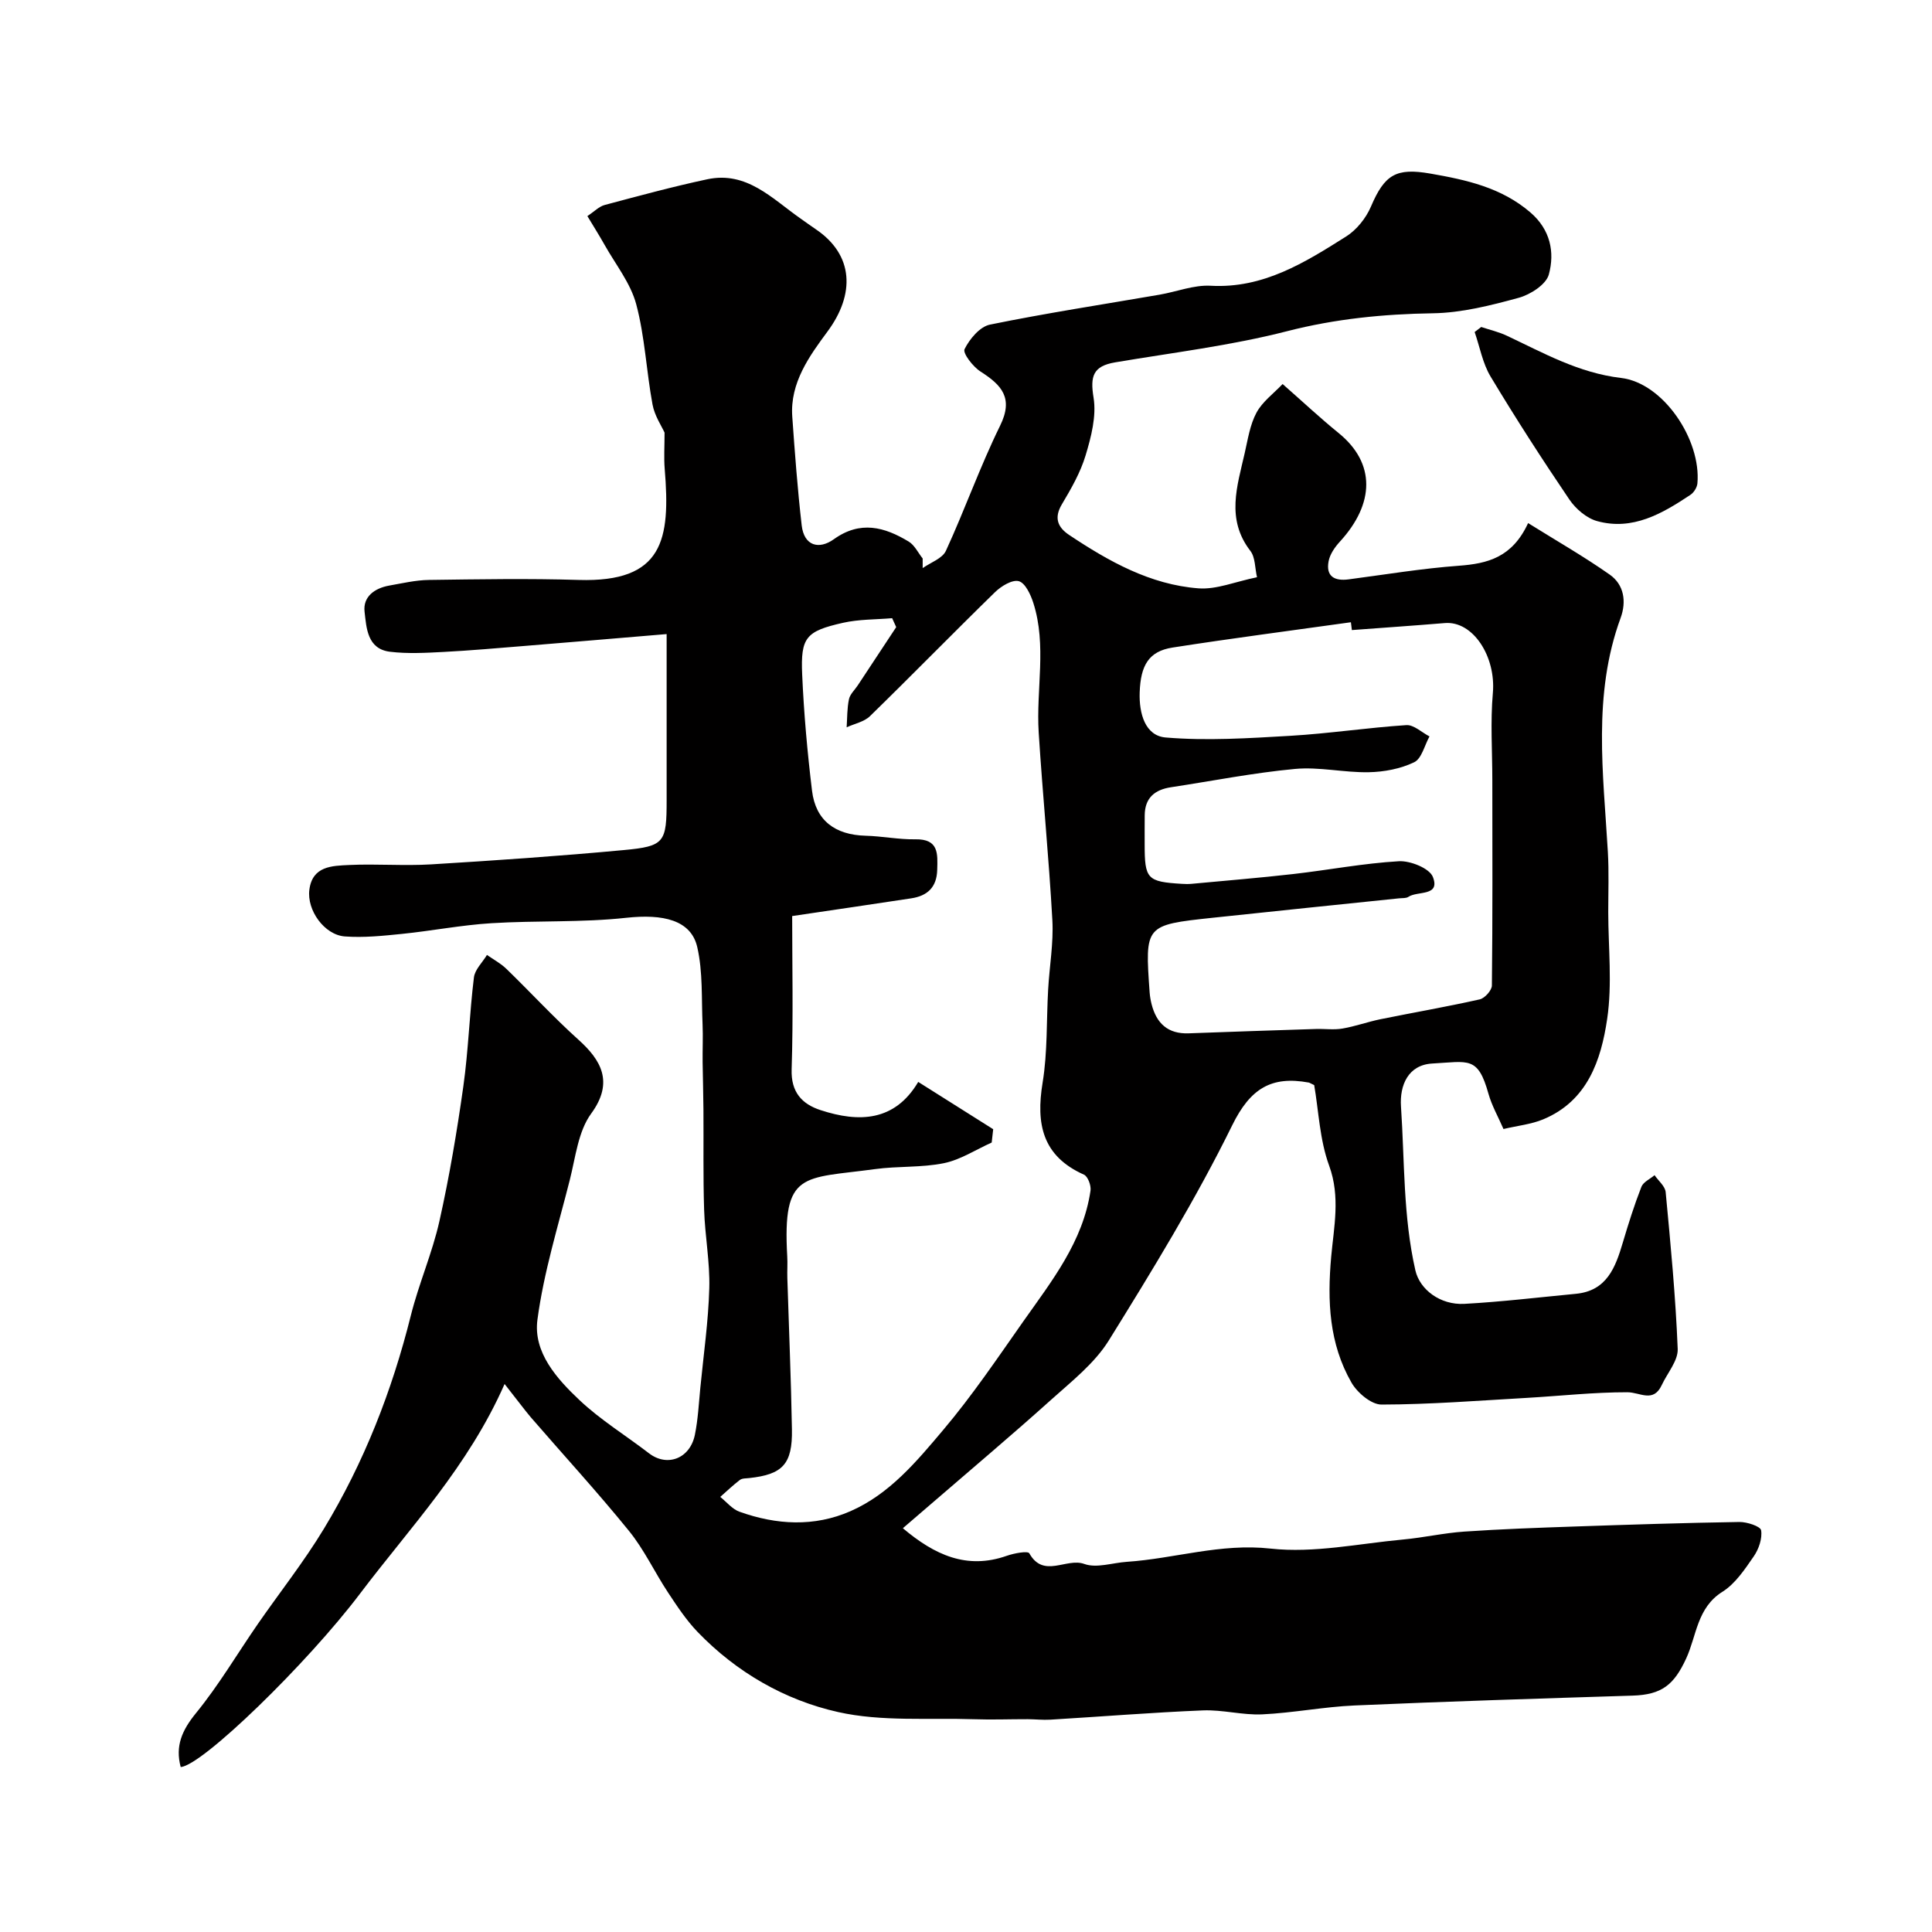 <svg enable-background="new 0 0 400 400" viewBox="0 0 400 400" xmlns="http://www.w3.org/2000/svg"><path d="m104.47 286.54c-7.52 17.08-19.54 29.66-29.94 43.42-10.96 14.5-32.73 35.65-37.12 35.88-1.16-4.36.27-7.6 3.16-11.15 4.72-5.78 8.55-12.3 12.81-18.46 4.55-6.57 9.54-12.87 13.67-19.7 8.32-13.74 14.11-28.56 18.01-44.17 1.65-6.6 4.44-12.93 5.92-19.55 2.06-9.21 3.63-18.55 4.95-27.9 1.05-7.47 1.27-15.05 2.19-22.54.2-1.64 1.77-3.11 2.7-4.66 1.35.95 2.85 1.74 4.02 2.88 5.01 4.85 9.74 10.01 14.92 14.67 4.66 4.19 7.41 8.77 2.64 15.29-2.7 3.69-3.24 9.05-4.43 13.74-2.43 9.6-5.4 19.16-6.7 28.94-.9 6.75 4.01 12.22 8.72 16.66 4.37 4.12 9.6 7.32 14.38 11 3.76 2.89 8.49 1.12 9.5-3.84.65-3.2.81-6.5 1.13-9.77.67-6.86 1.66-13.71 1.85-20.58.15-5.4-.9-10.82-1.07-16.25-.22-6.9-.09-13.81-.14-20.72-.02-3.27-.13-6.55-.17-9.82-.03-2.6.1-5.21-.01-7.81-.24-5.35.08-10.86-1.1-16.01-1.29-5.63-7.11-6.9-14.71-6.07-9.23 1.01-18.62.54-27.91 1.12-6.18.38-12.31 1.58-18.48 2.21-3.94.4-7.94.82-11.86.53-4.24-.31-7.9-5.43-7.35-9.67.63-4.92 4.71-4.95 8.21-5.12 5.65-.27 11.35.21 16.99-.13 13.3-.81 26.6-1.72 39.87-2.96 8.51-.79 8.9-1.56 8.9-10.38 0-11.05 0-22.1 0-34.34-10.84.91-20.15 1.7-29.47 2.46-5.58.45-11.17.95-16.76 1.24-3.67.19-7.4.4-11.03-.04-4.73-.57-4.89-4.93-5.28-8.29-.36-3.11 2.08-4.87 5.09-5.41 2.73-.48 5.48-1.13 8.22-1.17 10.33-.14 20.67-.32 31 0 17.53.54 19.05-8.31 17.83-22.98-.19-2.29-.03-4.62-.03-7.52-.6-1.34-2.06-3.48-2.49-5.81-1.28-6.9-1.58-14.04-3.38-20.78-1.17-4.37-4.27-8.23-6.55-12.29-1.09-1.94-2.28-3.82-3.56-5.95 1.44-.95 2.41-1.99 3.58-2.3 7.05-1.88 14.1-3.8 21.23-5.32 8.17-1.75 13.42 3.99 19.26 8.08 1.07.75 2.12 1.52 3.2 2.25 7.93 5.34 8.16 13.48 2.43 21.21-3.67 4.96-7.78 10.58-7.28 17.58.53 7.51 1.09 15.03 1.95 22.52.49 4.29 3.59 5.08 6.66 2.88 5.49-3.93 10.5-2.53 15.5.49 1.22.74 1.94 2.31 2.89 3.5v1.99c1.65-1.17 4.08-1.99 4.81-3.58 3.93-8.54 7.07-17.46 11.21-25.88 2.84-5.76.34-8.43-4.05-11.24-1.56-1-3.71-3.79-3.3-4.63 1.04-2.1 3.16-4.65 5.25-5.08 11.65-2.38 23.41-4.18 35.13-6.2 3.53-.61 7.09-2.04 10.56-1.85 10.91.61 19.49-4.79 28.05-10.19 2.18-1.37 4.13-3.81 5.15-6.2 2.83-6.64 5.21-8.07 12.31-6.83 7.46 1.3 14.69 2.88 20.69 8.03 4.14 3.55 5.09 8.23 3.83 12.86-.56 2.07-3.82 4.17-6.25 4.83-5.79 1.58-11.8 3.11-17.74 3.2-10.25.16-20.18 1.14-30.2 3.71-11.65 2.99-23.7 4.44-35.59 6.45-4.62.78-5.2 2.9-4.48 7.31.62 3.81-.49 8.11-1.65 11.96-1.07 3.56-3 6.91-4.92 10.14-1.68 2.83-.82 4.77 1.52 6.33 8.19 5.46 16.78 10.29 26.78 11.05 3.74.28 7.62-1.39 12.11-2.3-.44-1.89-.34-4.12-1.38-5.46-5.07-6.57-2.72-13.4-1.17-20.23.65-2.84 1.09-5.87 2.44-8.38 1.22-2.27 3.53-3.95 5.41-5.93 4.27 3.75 7.82 7.08 11.58 10.13 7.72 6.26 7.48 14.64.29 22.49-1.05 1.14-2.08 2.62-2.35 4.08-.59 3.14 1.24 4.13 4.16 3.74 7.6-1 15.18-2.26 22.82-2.82 5.94-.44 11.04-1.71 14.33-8.83 5.85 3.65 11.55 6.91 16.9 10.67 2.97 2.09 3.49 5.58 2.25 8.97-5.83 15.9-3.58 32.19-2.64 48.44.24 4.15.08 8.33.08 12.5.01 7.36.85 14.85-.22 22.06-1.26 8.56-4.08 17-13.25 20.81-2.49 1.03-5.28 1.31-8.22 2-1.11-2.56-2.42-4.84-3.11-7.3-2.19-7.84-4.1-6.67-11.62-6.26-5.02.28-6.79 4.51-6.49 8.91.76 11.32.43 22.75 2.98 33.92.91 3.97 5.15 7.2 10.14 6.93 7.71-.42 15.39-1.35 23.08-2.08 6.43-.61 8.2-5.47 9.73-10.62 1.15-3.88 2.37-7.75 3.84-11.52.39-1.01 1.8-1.63 2.73-2.42.8 1.17 2.19 2.28 2.3 3.52 1.02 10.8 2.06 21.62 2.49 32.45.1 2.44-2.14 4.98-3.3 7.48-1.75 3.75-4.48 1.5-7.11 1.49-6.91-.01-13.82.76-20.73 1.16-10.06.57-20.12 1.37-30.18 1.39-2.12.01-5.03-2.46-6.23-4.56-4.62-8.07-5.02-16.82-4.19-26.07.55-6.1 1.93-12.39-.42-18.82-1.97-5.37-2.18-11.39-3.1-16.69-.83-.39-.97-.5-1.13-.53-7.73-1.41-12.09 1.21-15.84 8.84-7.54 15.34-16.52 30-25.55 44.55-2.95 4.75-7.7 8.47-11.95 12.29-8.01 7.2-16.25 14.14-24.4 21.18-2.08 1.79-4.16 3.58-6.29 5.41 6.56 5.54 13.24 8.62 21.52 5.71 1.5-.53 4.36-1.06 4.66-.51 2.96 5.28 7.67.85 11.38 2.2 2.54.92 5.83-.24 8.79-.44 9.93-.67 19.43-3.89 29.79-2.74 8.97.99 18.28-1.04 27.43-1.88 4.23-.39 8.42-1.35 12.66-1.64 7.59-.52 15.2-.79 22.8-1.05 11.39-.39 22.78-.76 34.17-.94 1.57-.02 4.36.9 4.49 1.72.27 1.69-.48 3.88-1.51 5.38-1.86 2.69-3.83 5.68-6.5 7.35-5.28 3.31-5.33 9.09-7.5 13.8-2.52 5.47-5.05 7.51-11.09 7.7-19.2.6-38.41 1.2-57.6 2.04-6.37.28-12.7 1.54-19.08 1.84-4.08.19-8.22-.99-12.3-.82-10.54.43-21.06 1.29-31.59 1.92-1.55.09-3.12-.09-4.68-.1-3.69-.01-7.38.14-11.06.01-9.43-.32-19.14.54-28.2-1.49-10.99-2.46-21-8.21-29.04-16.54-2.36-2.45-4.28-5.36-6.17-8.22-2.78-4.21-4.94-8.89-8.1-12.77-6.53-8.05-13.56-15.7-20.35-23.55-1.46-1.75-2.82-3.6-5.38-6.84zm101.16-52.75c-.1.92-.2 1.84-.31 2.76-3.28 1.47-6.44 3.56-9.88 4.27-4.64.95-9.53.58-14.26 1.23-14.96 2.04-19.2.3-18.19 18.07.09 1.49-.03 3 .02 4.5.32 10.43.77 20.86.95 31.3.13 7.22-1.93 9.36-8.87 10.1-.65.07-1.44.03-1.91.39-1.42 1.08-2.72 2.33-4.06 3.51 1.32 1.05 2.49 2.54 3.99 3.07 7.64 2.73 15.46 3.18 22.98-.12 8.1-3.55 13.72-10.33 19.22-16.85 5.99-7.09 11.21-14.84 16.56-22.45 5.89-8.36 12.36-16.49 13.91-27.07.15-1.05-.55-2.94-1.36-3.3-8.62-3.85-9.96-10.51-8.56-19.04 1.04-6.34.78-12.89 1.15-19.34.27-4.77 1.13-9.56.87-14.29-.72-12.98-2.01-25.92-2.83-38.89-.56-8.93 1.71-18-1.11-26.81-.55-1.72-1.66-4.12-3-4.5s-3.64 1.01-4.91 2.25c-8.71 8.49-17.2 17.2-25.91 25.69-1.21 1.18-3.2 1.56-4.83 2.31.13-1.94.08-3.93.48-5.82.22-1.03 1.19-1.91 1.82-2.86 2.65-4.02 5.31-8.04 7.96-12.06-.28-.62-.56-1.24-.84-1.85-3.4.29-6.89.21-10.2.96-7.65 1.73-8.76 3.02-8.43 10.66.35 8.04 1.07 16.09 2.04 24.09.74 6.17 4.76 9.16 11.1 9.33 3.44.09 6.87.8 10.29.74 4.88-.09 4.62 2.99 4.53 6.32-.09 3.61-2.03 5.39-5.37 5.9-7.74 1.18-15.49 2.31-24.66 3.67 0 9.91.24 20.83-.11 31.73-.16 4.77 2.18 7.21 5.99 8.45 7.94 2.6 15.35 2.38 20.22-5.84 5.44 3.44 10.48 6.62 15.52 9.79zm74.26-103.34c-.07-.54-.14-1.08-.2-1.62-12.31 1.73-24.65 3.32-36.93 5.24-4.93.77-6.61 3.69-6.8 9.28-.15 4.39 1.13 8.98 5.38 9.34 8.55.72 17.24.15 25.84-.35 8.01-.47 15.98-1.69 23.99-2.21 1.54-.1 3.19 1.51 4.79 2.34-1.03 1.85-1.62 4.61-3.18 5.35-2.83 1.36-6.23 2-9.4 2.06-5.09.1-10.25-1.15-15.27-.68-8.6.8-17.11 2.49-25.67 3.79-3.36.51-5.41 2.2-5.44 5.8-.02 2-.01 4-.01 6 0 7.21.51 7.76 7.68 8.2.66.04 1.34.06 2 0 7.03-.66 14.07-1.23 21.08-2.03 7.29-.83 14.54-2.23 21.86-2.65 2.39-.14 6.38 1.47 7.06 3.27 1.56 4.06-3.18 2.83-5.07 4.1-.49.33-1.28.24-1.93.31-12.89 1.34-25.78 2.65-38.66 4.03-13.98 1.5-13.98 1.53-12.99 15.45.06.81.2 1.63.4 2.42 1.01 3.98 3.37 6.21 7.69 6.05 8.77-.33 17.55-.62 26.33-.9 1.84-.06 3.72.22 5.5-.09 2.65-.45 5.22-1.39 7.86-1.93 6.85-1.39 13.75-2.58 20.56-4.11 1.04-.23 2.51-1.87 2.52-2.87.16-14.16.1-28.32.09-42.47 0-6.03-.42-12.1.11-18.08.67-7.54-4.1-14.98-9.95-14.49-6.41.53-12.83.97-19.24 1.45z" fill="#010000"/><path d="m306.67 67.7c1.77.59 3.62 1.01 5.29 1.8 7.63 3.59 14.87 7.71 23.66 8.75 8.76 1.03 16.62 12.81 15.81 21.84-.08.84-.74 1.9-1.46 2.37-5.84 3.89-11.95 7.45-19.3 5.43-2.19-.6-4.44-2.54-5.75-4.47-5.65-8.34-11.12-16.82-16.31-25.46-1.65-2.74-2.23-6.13-3.3-9.22.46-.36.91-.7 1.36-1.04z" fill="#010000"/></svg>